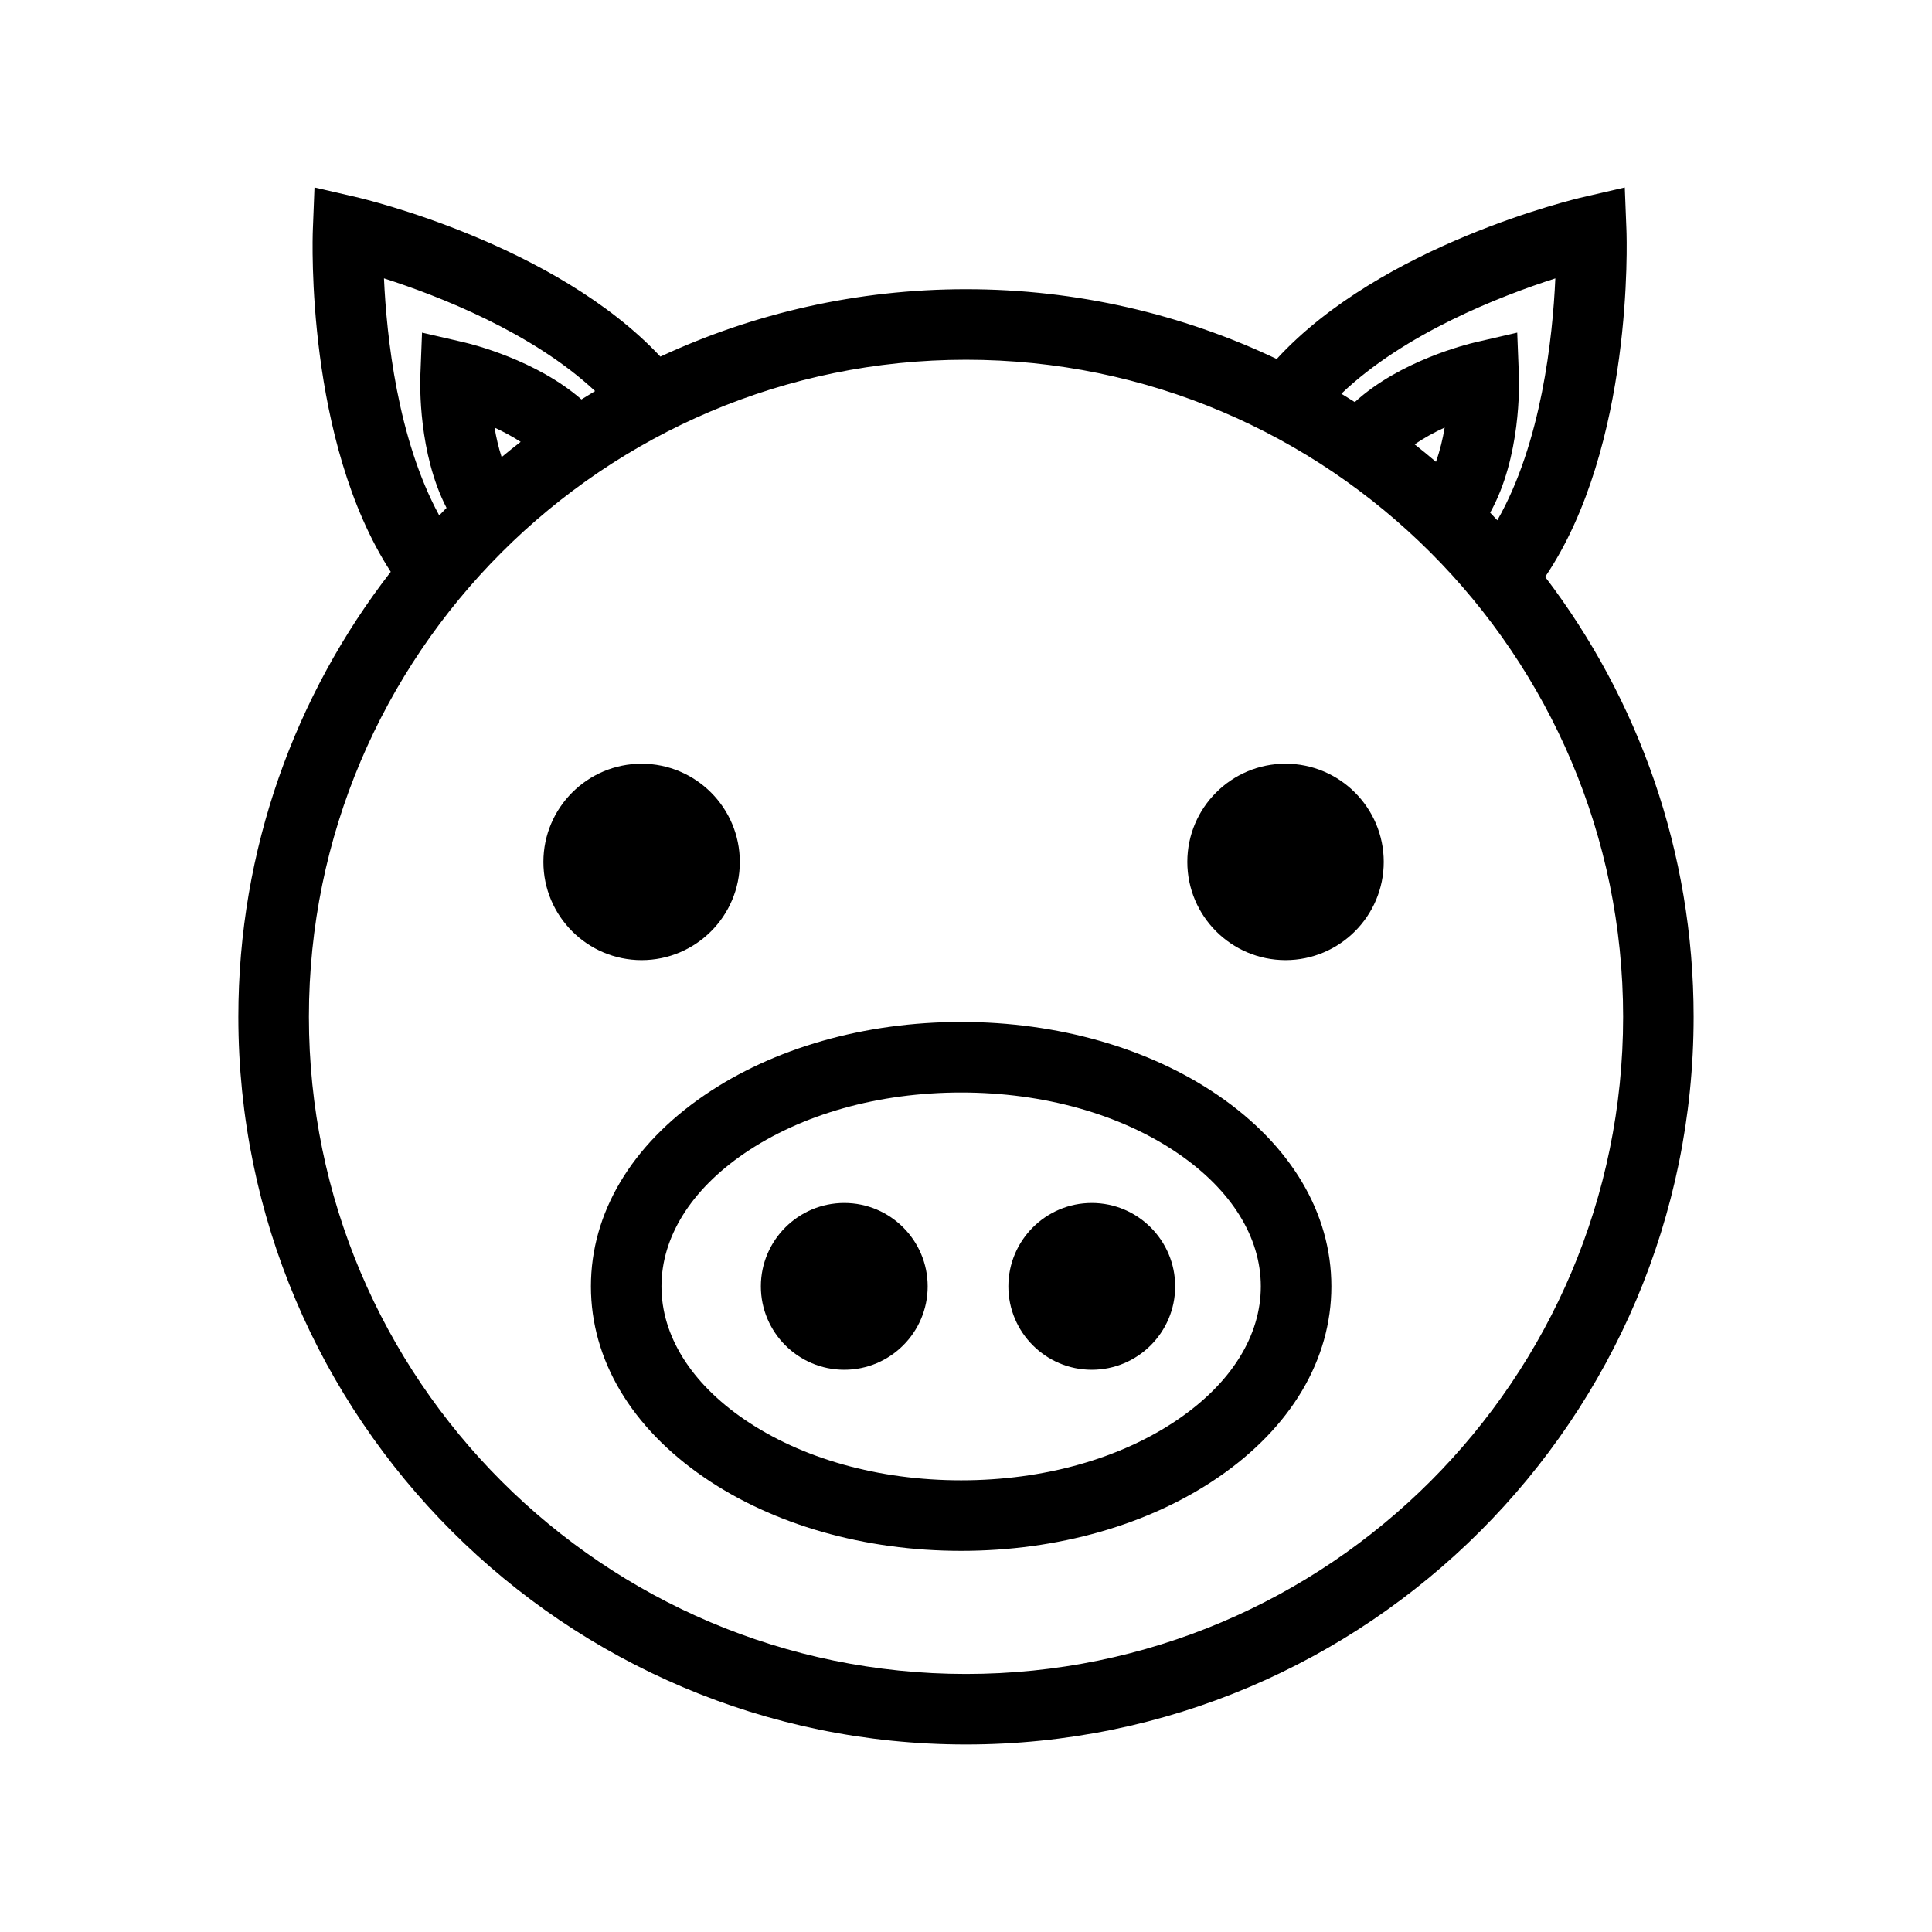 <?xml version="1.0" encoding="UTF-8"?>
<!-- Uploaded to: SVG Repo, www.svgrepo.com, Generator: SVG Repo Mixer Tools -->
<svg fill="#000000" width="800px" height="800px" version="1.1" viewBox="144 144 512 512" xmlns="http://www.w3.org/2000/svg">
 <g>
  <path d="m553.48 296.88c23.457-34.691 21.633-89.512 21.543-91.91l-0.438-11.289-11.008 2.543c-2.289 0.527-53.445 12.645-81.234 42.914-24.984-11.852-52.898-18.492-82.34-18.492-28.914 0-56.355 6.41-80.996 17.859-27.914-29.809-78.383-41.758-80.656-42.285l-11.008-2.543-0.438 11.289c-0.09 2.367-1.875 55.824 20.648 90.57-25.301 32.629-40.387 73.555-40.387 117.94 0 106.33 86.504 192.83 192.83 192.83s192.83-86.504 192.83-192.83c0.004-43.781-14.672-84.195-39.352-116.6zm-28.938-30.496c-1.852-1.57-3.723-3.113-5.633-4.613 2.465-1.719 5.223-3.215 7.941-4.465-0.508 3.035-1.258 6.18-2.309 9.078zm31.637-48.609c-0.703 15.73-3.68 43.621-15.371 64.102-0.633-0.676-1.266-1.348-1.906-2.016 8.18-14.621 7.711-34.043 7.617-36.422l-0.438-11.289-11.008 2.543c-2.254 0.52-20.051 4.902-32.035 15.863-1.18-0.75-2.367-1.488-3.562-2.211 16.699-15.977 42.035-25.852 56.703-30.57zm-279.24 47.359c-0.828-2.539-1.445-5.215-1.879-7.816 2.348 1.082 4.719 2.348 6.918 3.777-1.703 1.316-3.383 2.664-5.039 4.039zm-31.184-47.367c14.449 4.637 39.234 14.273 55.953 29.875-1.215 0.723-2.422 1.461-3.621 2.211-11.961-10.441-29.035-14.648-31.238-15.16l-11.008-2.543-0.438 11.289c-0.09 2.312-0.539 20.703 6.934 35.156-0.648 0.66-1.301 1.32-1.941 1.992-11.062-20.316-13.941-47.406-14.641-62.82zm154.25 369.85c-96.02 0-174.14-78.117-174.14-174.14-0.004-96.02 78.113-174.14 174.14-174.14 96.02 0 174.14 78.117 174.14 174.14s-78.117 174.14-174.14 174.14z"/>
  <path d="m340.06 372.42c0-14.352-11.676-26.027-26.027-26.027s-26.027 11.676-26.027 26.027 11.676 26.027 26.027 26.027 26.027-11.676 26.027-26.027z"/>
  <path d="m484.68 346.39c-14.352 0-26.027 11.676-26.027 26.027s11.676 26.027 26.027 26.027c14.352 0 26.027-11.676 26.027-26.027s-11.676-26.027-26.027-26.027z"/>
  <path d="m466.76 434.25c-18.305-12.523-42.469-19.422-68.047-19.422-25.574 0-49.742 6.898-68.047 19.422-19.391 13.266-30.066 31.258-30.066 50.66s10.68 37.395 30.066 50.66c18.305 12.523 42.469 19.422 68.047 19.422 25.574 0 49.738-6.898 68.047-19.422 19.391-13.266 30.066-31.258 30.066-50.66s-10.676-37.391-30.066-50.66zm-10.559 85.891c-15.227 10.418-35.641 16.156-57.488 16.156-21.844 0-42.262-5.738-57.488-16.156-14.141-9.676-21.93-22.188-21.93-35.23s7.789-25.555 21.93-35.23c15.227-10.418 35.645-16.156 57.488-16.156s42.262 5.738 57.488 16.156c14.141 9.676 21.93 22.188 21.93 35.23s-7.789 25.559-21.93 35.23z"/>
  <path d="m367.74 462.8c-12.188 0-22.102 9.914-22.102 22.102s9.914 22.102 22.102 22.102 22.102-9.914 22.102-22.102c0-12.184-9.914-22.102-22.102-22.102z"/>
  <path d="m433.33 462.8c-12.188 0-22.102 9.914-22.102 22.102s9.914 22.102 22.102 22.102 22.102-9.914 22.102-22.102c0.004-12.184-9.914-22.102-22.102-22.102z"/>
 </g>
</svg>